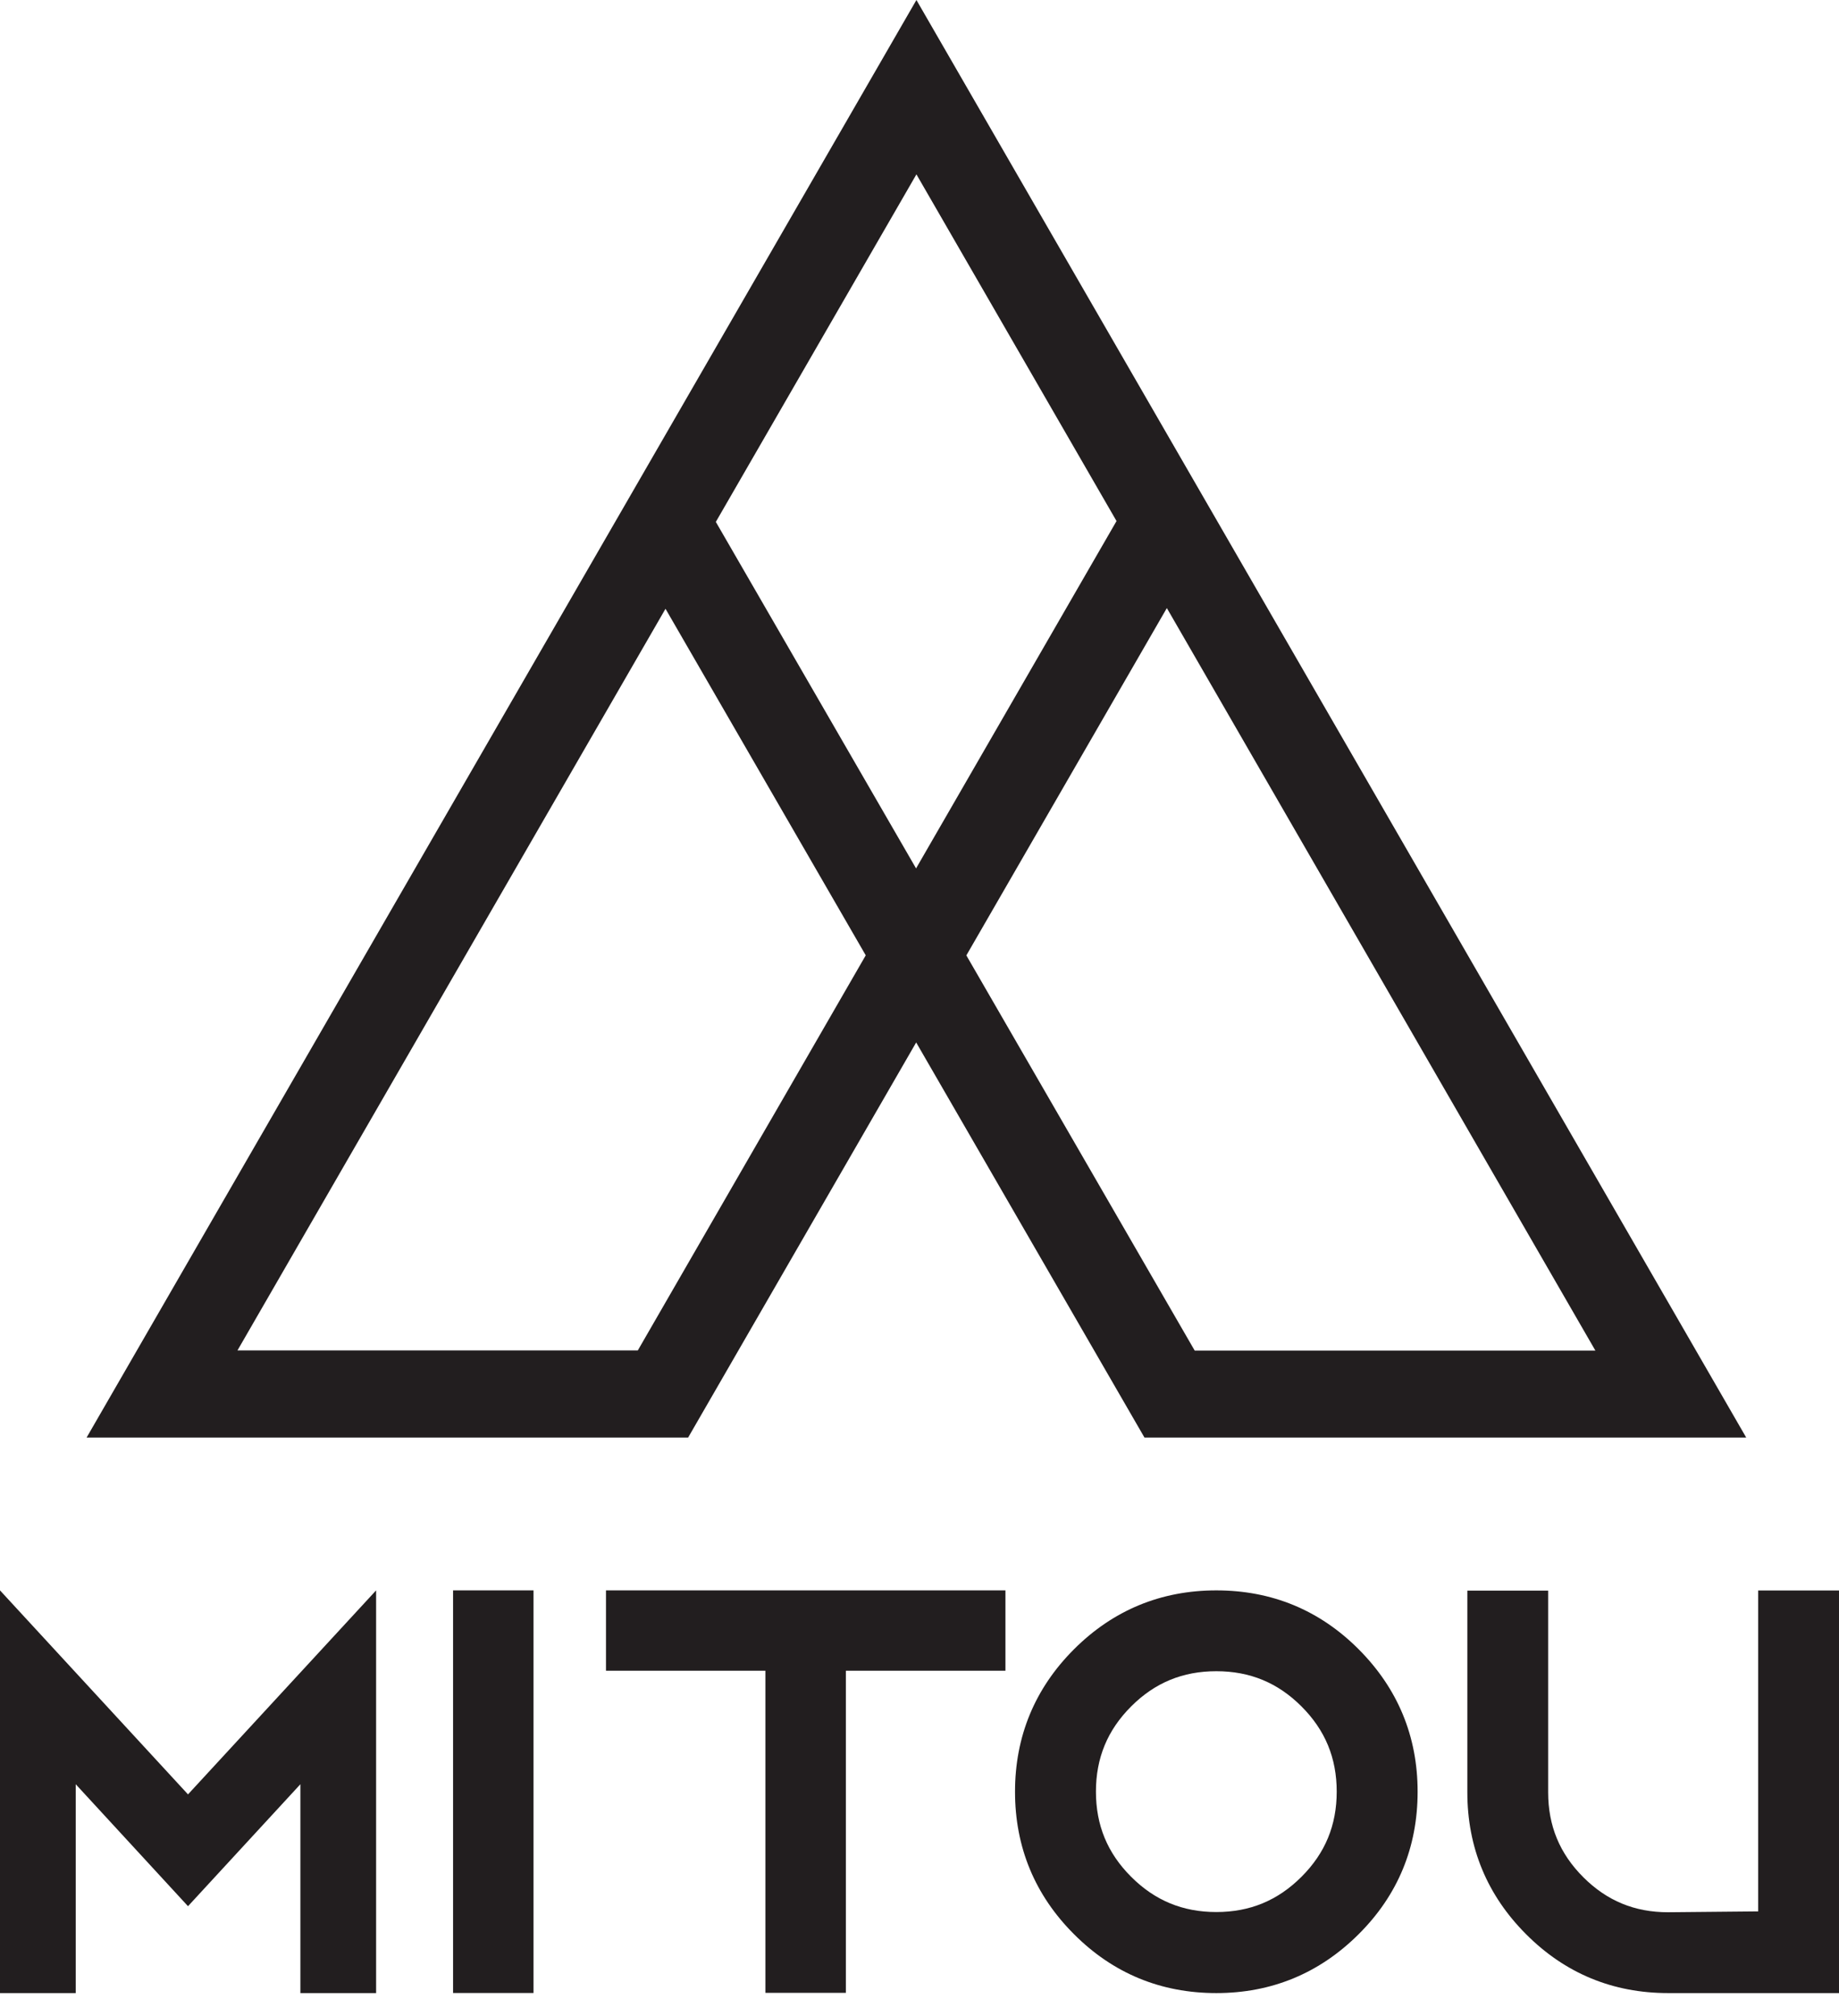 <svg width="52" height="57" viewBox="0 0 52 57" fill="none" xmlns="http://www.w3.org/2000/svg">
<g clip-path="url(#clip0_385_3602)">
<path d="M0 44.96V56.344H2.141V50.44L5.316 53.888L8.494 50.44V56.344H10.635V44.96L5.316 50.727L0 44.96Z" fill="#221E1F"/>
<path d="M15.086 44.96H12.811V56.341H15.086V44.96Z" fill="#221E1F"/>
<path d="M17.135 47.231H21.643V56.338H23.918V47.231H28.43V44.96H17.135V47.231Z" fill="#221E1F"/>
<path d="M34.393 44.96C32.826 44.96 31.472 45.521 30.367 46.626C29.262 47.731 28.701 49.086 28.701 50.652C28.701 52.219 29.262 53.574 30.367 54.678C31.472 55.787 32.826 56.344 34.393 56.344C35.96 56.344 37.311 55.783 38.419 54.678C39.528 53.574 40.085 52.219 40.085 50.652C40.085 49.086 39.524 47.734 38.419 46.626C37.314 45.517 35.96 44.96 34.393 44.96ZM34.393 54.053C33.442 54.053 32.655 53.727 31.985 53.057C31.314 52.387 30.989 51.6 30.989 50.649C30.989 49.698 31.314 48.911 31.985 48.24C32.655 47.57 33.442 47.245 34.393 47.245C35.344 47.245 36.131 47.57 36.801 48.24C37.472 48.911 37.797 49.698 37.797 50.649C37.797 51.6 37.472 52.387 36.801 53.057C36.131 53.727 35.344 54.053 34.393 54.053Z" fill="#221E1F"/>
<path d="M49.715 44.963V54.035L47.166 54.059C46.219 54.059 45.435 53.734 44.768 53.067C44.101 52.4 43.776 51.613 43.776 50.669V44.967H41.491V50.669C41.491 52.229 42.052 53.58 43.154 54.682C44.255 55.787 45.606 56.344 47.166 56.344H52V44.963H49.715Z" fill="#221E1F"/>
<path d="M25.913 -7.62939e-06L2.449 40.639H19.458L25.906 29.47L32.361 40.639H49.376L25.913 -7.62939e-06ZM18.035 38.176H6.715L18.818 17.21L24.48 27.007L18.035 38.176ZM25.902 24.548L20.241 14.754L25.913 4.929L31.571 14.73L25.902 24.551V24.548ZM27.326 27.007L32.994 17.19L45.111 38.18H33.781L27.326 27.011V27.007Z" fill="#221E1F"/>
</g>
<defs>
<clipPath id="clip0_385_3602">
<rect width="52" height="56.344" fill="white"/>
</clipPath>
</defs>
</svg>
